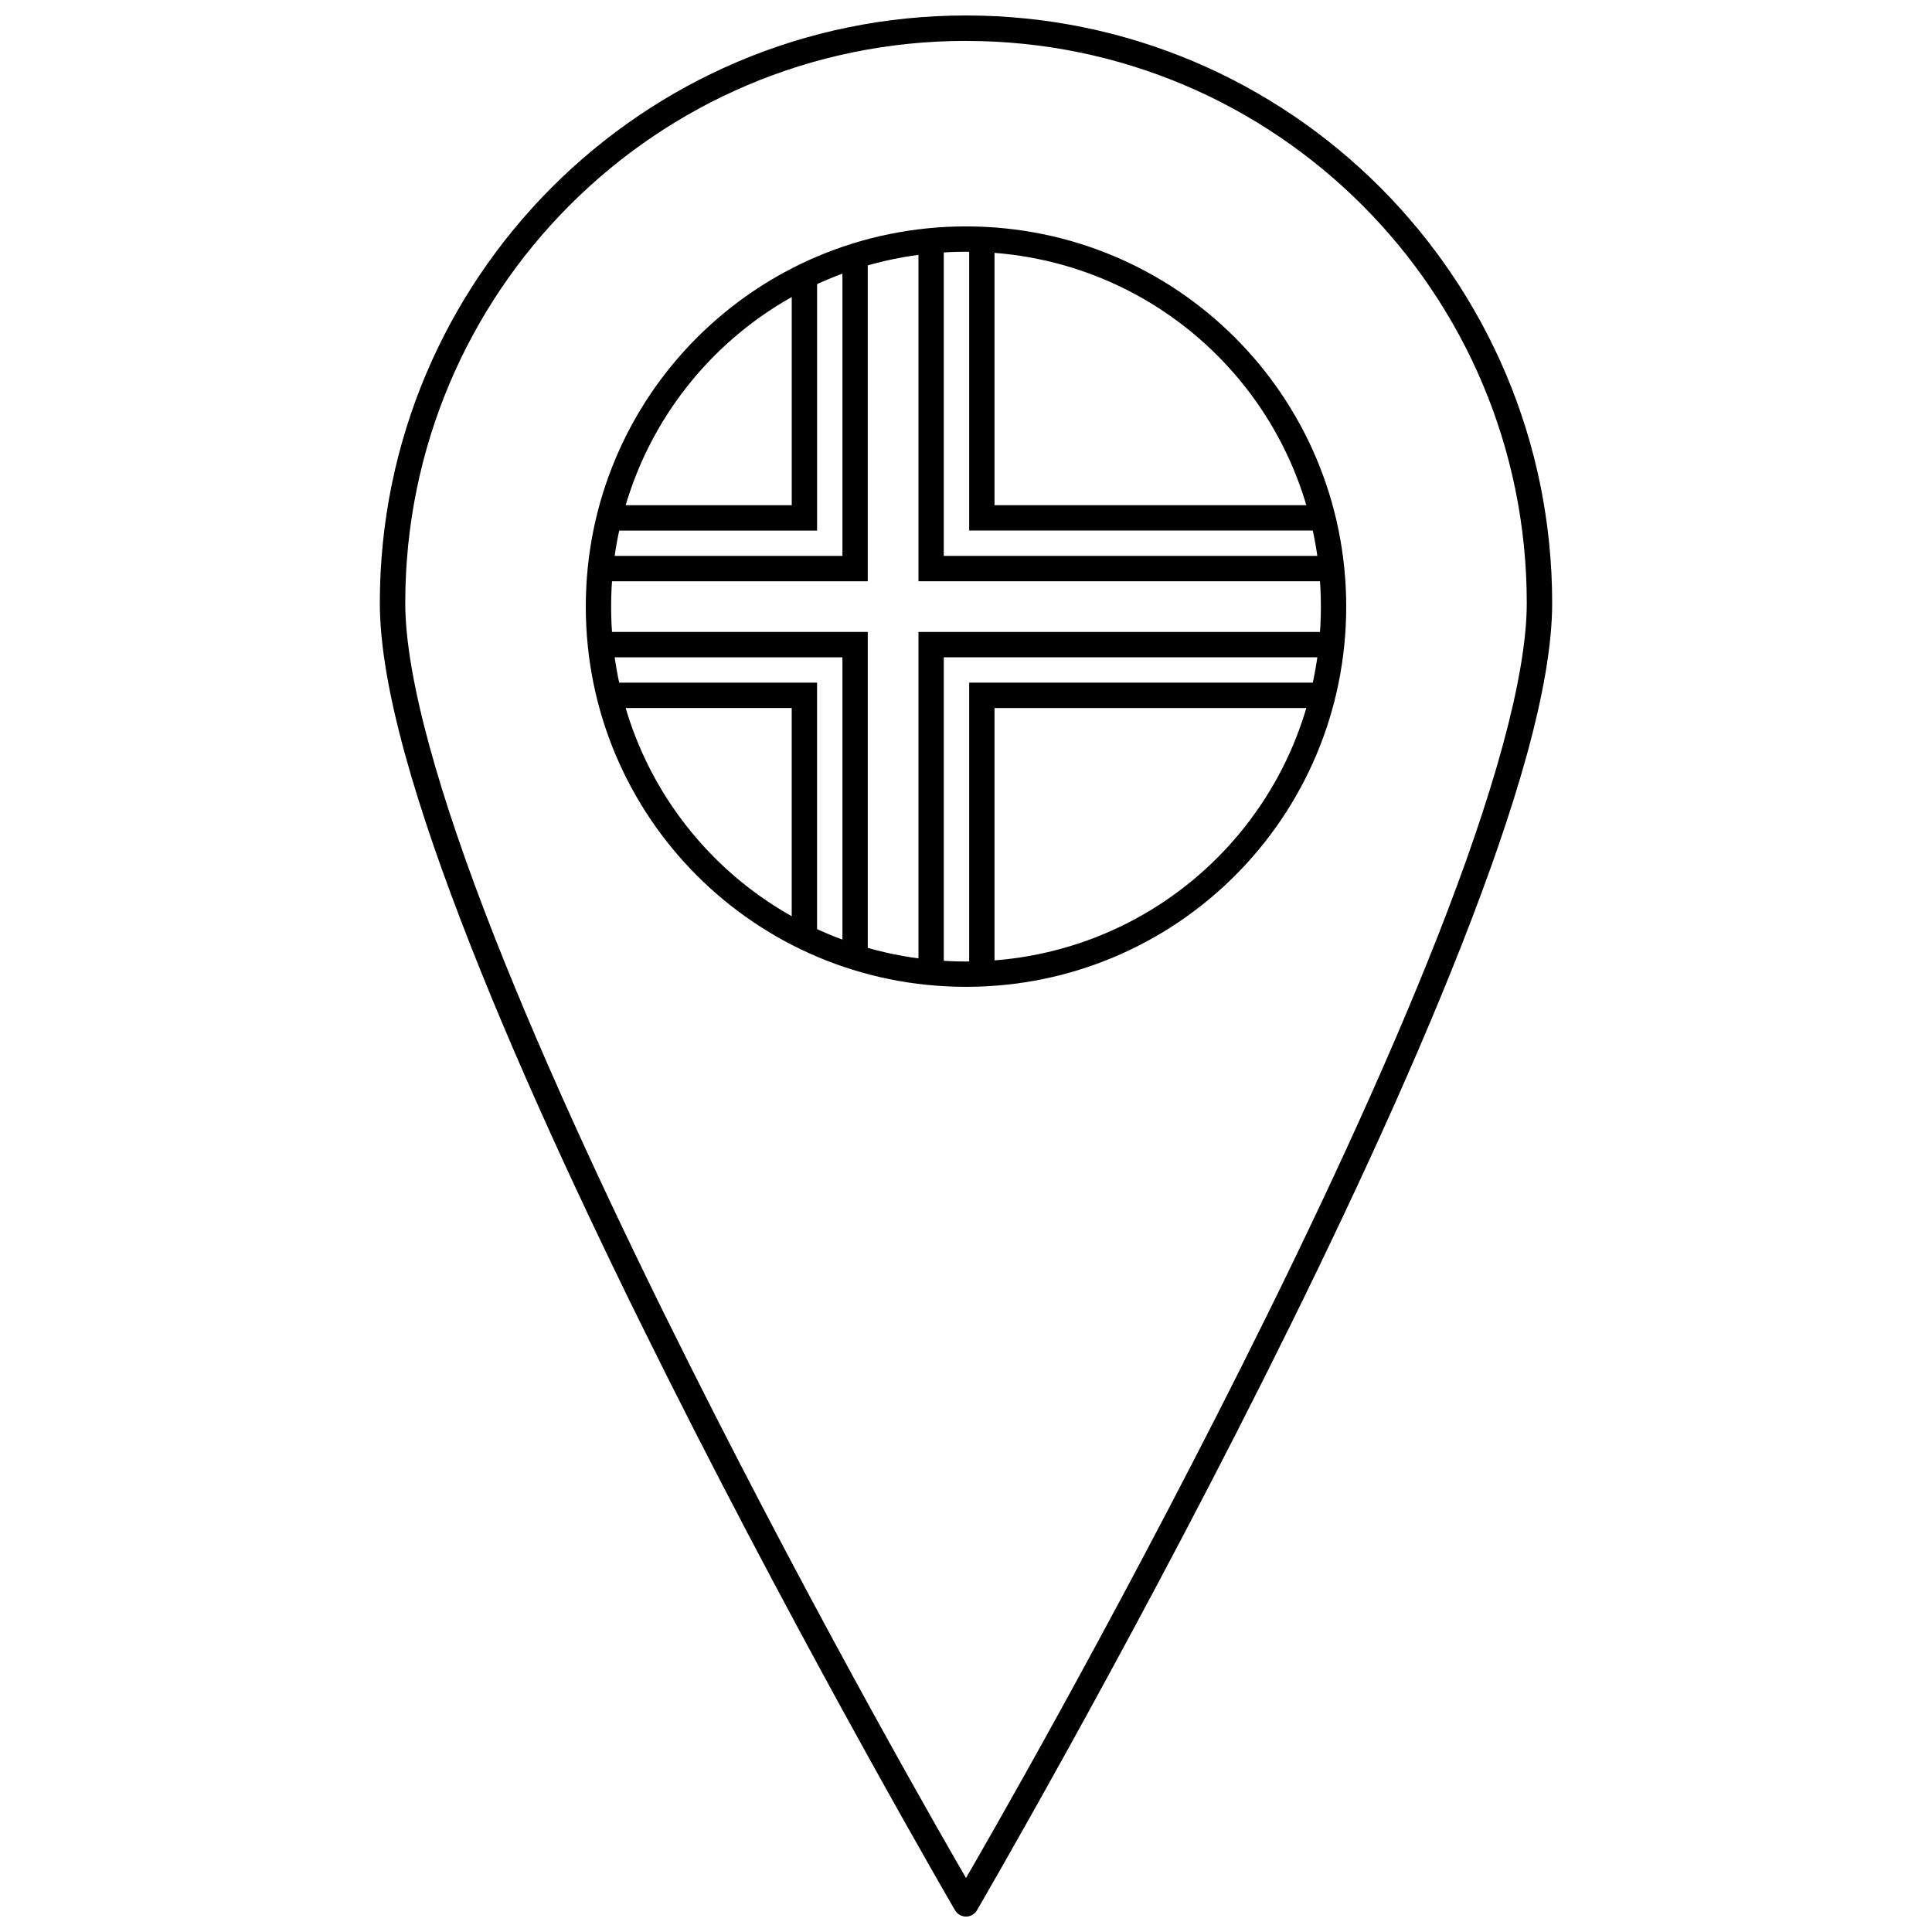 <?xml version="1.0" encoding="UTF-8"?>
<!-- Uploaded to: ICON Repo, www.iconrepo.com, Generator: ICON Repo Mixer Tools -->
<svg width="800px" height="800px" version="1.1" viewBox="144 144 512 512" xmlns="http://www.w3.org/2000/svg">
 <defs>
  <clipPath id="a">
   <path d="m244 148.09h312v503.81h-312z"/>
  </clipPath>
 </defs>
 <path d="m400 204c-55.766 0-100.76 44.996-100.76 100.76 0 55.762 44.996 100.76 100.76 100.76s100.76-44.996 100.76-100.76c0-55.762-44.996-100.76-100.76-100.76zm0 6.715c52.16 0 94.047 41.891 94.047 94.047s-41.891 94.047-94.047 94.047c-52.16 0-94.047-41.891-94.047-94.047s41.891-94.047 94.047-94.047z"/>
 <path d="m301.75 311.47v6.723h65.5v80.609h6.715v-87.336h-72.215z" fill-rule="evenodd"/>
 <path d="m387.4 311.47v91.531h6.715v-84.809h104.54v-6.723z" fill-rule="evenodd"/>
 <path d="m367.25 209.88v81.441h-65.5v6.723h72.215v-88.164z" fill-rule="evenodd"/>
 <path d="m387.4 205.68v92.363h110.84v-6.723h-104.13v-85.641z" fill-rule="evenodd"/>
 <path d="m353.82 215.34v62.551h-50.383v6.723h57.094v-69.273h-6.715z" fill-rule="evenodd"/>
 <path d="m400.84 205.25v79.352h95.305v-6.723h-88.594v-72.629h-6.715z" fill-rule="evenodd"/>
 <path d="m304.69 324.91v6.723h49.125v61.293h6.715v-68.016z" fill-rule="evenodd"/>
 <path d="m400.84 324.91v78.094h6.715v-71.371h88.594v-6.723z" fill-rule="evenodd"/>
 <g clip-path="url(#a)">
  <path d="m400 148.1c-85.758 0-155.34 69.758-155.34 155.7 0 22.047 9.668 54.176 23.977 90.594 14.309 36.418 33.348 76.941 52.371 114.83 38.051 75.781 76.086 141.02 76.086 141.02h-0.004c0.605 1.031 1.711 1.668 2.91 1.668 1.195 0 2.305-0.637 2.906-1.668 0 0 38.035-65.234 76.086-141.02 19.023-37.891 38.062-78.414 52.371-114.83 14.309-36.418 23.977-68.551 23.977-90.594 0-85.945-69.586-155.7-155.34-155.7zm0 6.746c82.109 0 148.61 66.645 148.61 148.95 0 20.02-9.332 52.012-23.52 88.121s-33.141 76.508-52.109 114.29c-35.609 70.922-68.746 128.18-72.98 135.48-4.234-7.301-37.371-64.562-72.98-135.48-18.969-37.777-37.922-78.176-52.109-114.29-14.184-36.109-23.516-68.105-23.516-88.121 0-82.312 66.5-148.96 148.61-148.96z"/>
 </g>
</svg>